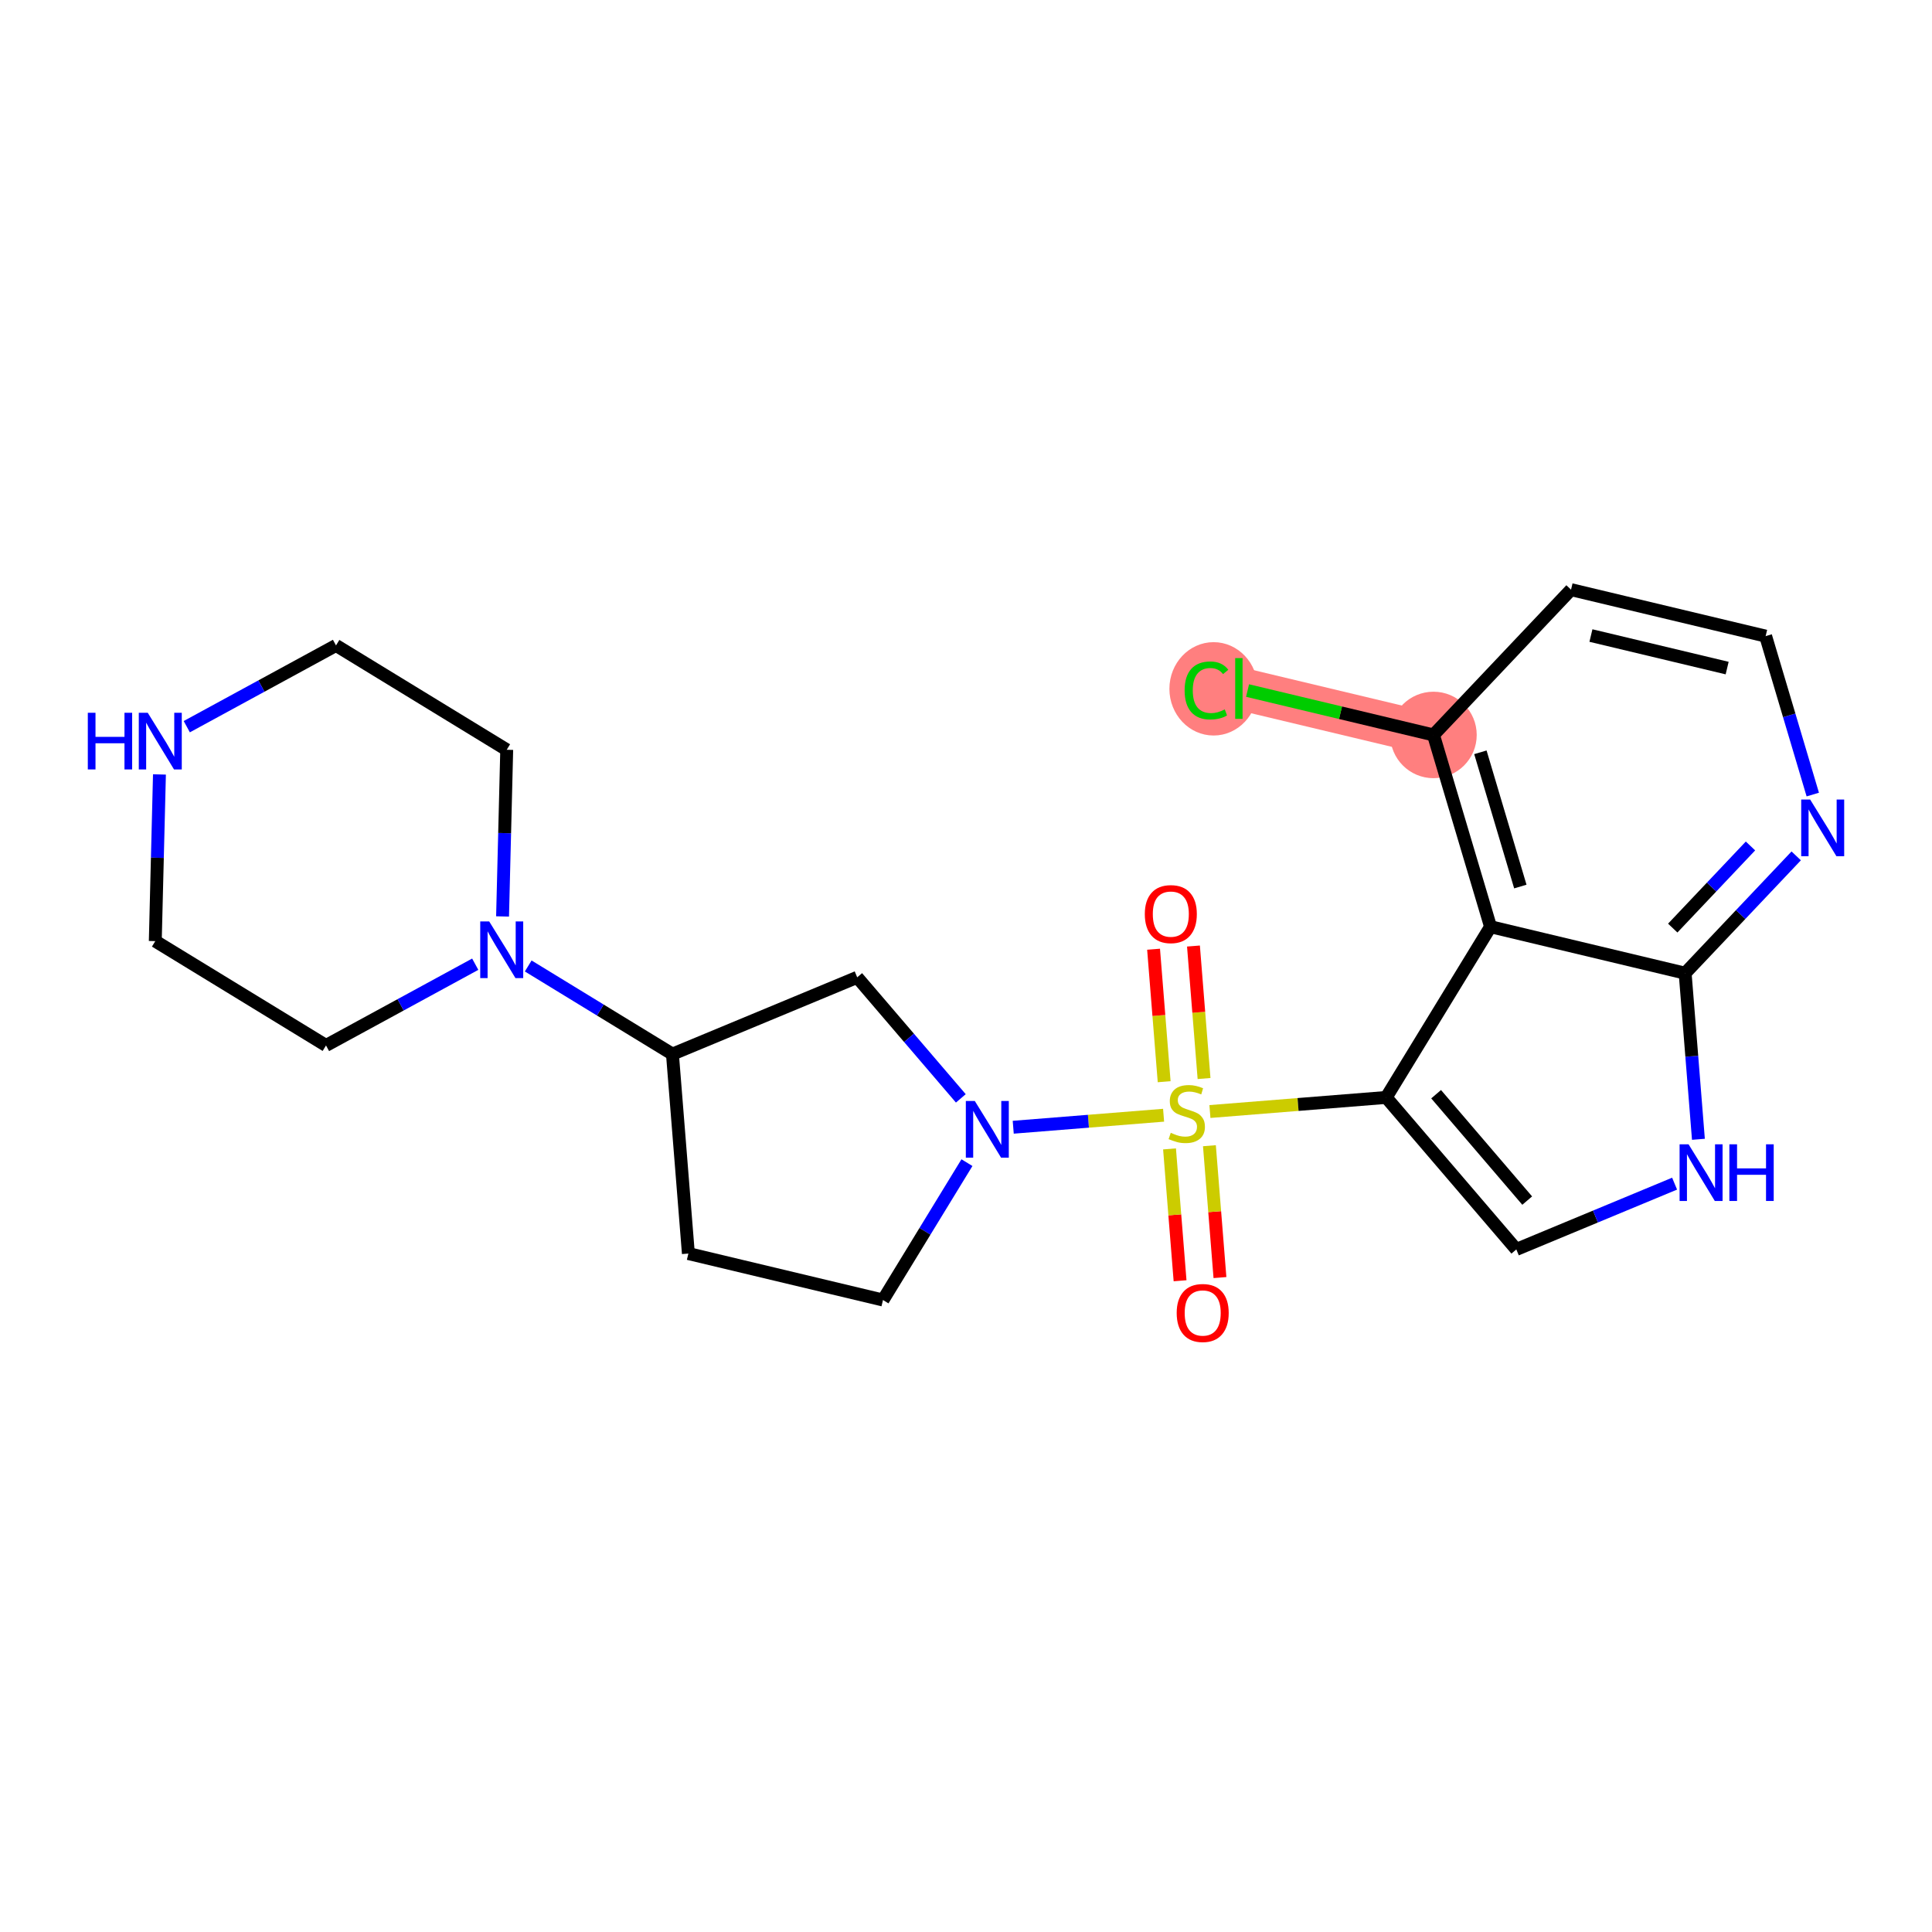 <?xml version='1.0' encoding='iso-8859-1'?>
<svg version='1.1' baseProfile='full'
              xmlns='http://www.w3.org/2000/svg'
                      xmlns:rdkit='http://www.rdkit.org/xml'
                      xmlns:xlink='http://www.w3.org/1999/xlink'
                  xml:space='preserve'
width='300px' height='300px' viewBox='0 0 300 300'>
<!-- END OF HEADER -->
<rect style='opacity:1.0;fill:#FFFFFF;stroke:none' width='300' height='300' x='0' y='0'> </rect>
<rect style='opacity:1.0;fill:#FFFFFF;stroke:none' width='300' height='300' x='0' y='0'> </rect>
<path d='M 222.591,114.122 L 192.373,106.906' style='fill:none;fill-rule:evenodd;stroke:#FF7F7F;stroke-width:6.6px;stroke-linecap:butt;stroke-linejoin:miter;stroke-opacity:1' />
<ellipse cx='222.591' cy='114.122' rx='6.214' ry='6.214'  style='fill:#FF7F7F;fill-rule:evenodd;stroke:#FF7F7F;stroke-width:1.0px;stroke-linecap:butt;stroke-linejoin:miter;stroke-opacity:1' />
<ellipse cx='188.446' cy='106.962' rx='6.362' ry='6.749'  style='fill:#FF7F7F;fill-rule:evenodd;stroke:#FF7F7F;stroke-width:1.0px;stroke-linecap:butt;stroke-linejoin:miter;stroke-opacity:1' />
<path class='bond-0 atom-0 atom-1' d='M 189.434,198.38 L 188.616,188.143' style='fill:none;fill-rule:evenodd;stroke:#FF0000;stroke-width:2.0px;stroke-linecap:butt;stroke-linejoin:miter;stroke-opacity:1' />
<path class='bond-0 atom-0 atom-1' d='M 188.616,188.143 L 187.798,177.905' style='fill:none;fill-rule:evenodd;stroke:#CCCC00;stroke-width:2.0px;stroke-linecap:butt;stroke-linejoin:miter;stroke-opacity:1' />
<path class='bond-0 atom-0 atom-1' d='M 183.24,198.875 L 182.422,188.638' style='fill:none;fill-rule:evenodd;stroke:#FF0000;stroke-width:2.0px;stroke-linecap:butt;stroke-linejoin:miter;stroke-opacity:1' />
<path class='bond-0 atom-0 atom-1' d='M 182.422,188.638 L 181.604,178.4' style='fill:none;fill-rule:evenodd;stroke:#CCCC00;stroke-width:2.0px;stroke-linecap:butt;stroke-linejoin:miter;stroke-opacity:1' />
<path class='bond-1 atom-1 atom-2' d='M 186.964,167.473 L 186.142,157.187' style='fill:none;fill-rule:evenodd;stroke:#CCCC00;stroke-width:2.0px;stroke-linecap:butt;stroke-linejoin:miter;stroke-opacity:1' />
<path class='bond-1 atom-1 atom-2' d='M 186.142,157.187 L 185.32,146.9' style='fill:none;fill-rule:evenodd;stroke:#FF0000;stroke-width:2.0px;stroke-linecap:butt;stroke-linejoin:miter;stroke-opacity:1' />
<path class='bond-1 atom-1 atom-2' d='M 180.77,167.968 L 179.948,157.682' style='fill:none;fill-rule:evenodd;stroke:#CCCC00;stroke-width:2.0px;stroke-linecap:butt;stroke-linejoin:miter;stroke-opacity:1' />
<path class='bond-1 atom-1 atom-2' d='M 179.948,157.682 L 179.126,147.395' style='fill:none;fill-rule:evenodd;stroke:#FF0000;stroke-width:2.0px;stroke-linecap:butt;stroke-linejoin:miter;stroke-opacity:1' />
<path class='bond-2 atom-1 atom-3' d='M 187.877,172.597 L 201.563,171.503' style='fill:none;fill-rule:evenodd;stroke:#CCCC00;stroke-width:2.0px;stroke-linecap:butt;stroke-linejoin:miter;stroke-opacity:1' />
<path class='bond-2 atom-1 atom-3' d='M 201.563,171.503 L 215.249,170.41' style='fill:none;fill-rule:evenodd;stroke:#000000;stroke-width:2.0px;stroke-linecap:butt;stroke-linejoin:miter;stroke-opacity:1' />
<path class='bond-12 atom-1 atom-13' d='M 180.682,173.172 L 169.008,174.105' style='fill:none;fill-rule:evenodd;stroke:#CCCC00;stroke-width:2.0px;stroke-linecap:butt;stroke-linejoin:miter;stroke-opacity:1' />
<path class='bond-12 atom-1 atom-13' d='M 169.008,174.105 L 157.334,175.037' style='fill:none;fill-rule:evenodd;stroke:#0000FF;stroke-width:2.0px;stroke-linecap:butt;stroke-linejoin:miter;stroke-opacity:1' />
<path class='bond-3 atom-3 atom-4' d='M 215.249,170.41 L 235.454,194.01' style='fill:none;fill-rule:evenodd;stroke:#000000;stroke-width:2.0px;stroke-linecap:butt;stroke-linejoin:miter;stroke-opacity:1' />
<path class='bond-3 atom-3 atom-4' d='M 223,169.908 L 237.143,186.428' style='fill:none;fill-rule:evenodd;stroke:#000000;stroke-width:2.0px;stroke-linecap:butt;stroke-linejoin:miter;stroke-opacity:1' />
<path class='bond-23 atom-12 atom-3' d='M 231.45,143.9 L 215.249,170.41' style='fill:none;fill-rule:evenodd;stroke:#000000;stroke-width:2.0px;stroke-linecap:butt;stroke-linejoin:miter;stroke-opacity:1' />
<path class='bond-4 atom-4 atom-5' d='M 235.454,194.01 L 247.742,188.903' style='fill:none;fill-rule:evenodd;stroke:#000000;stroke-width:2.0px;stroke-linecap:butt;stroke-linejoin:miter;stroke-opacity:1' />
<path class='bond-4 atom-4 atom-5' d='M 247.742,188.903 L 260.03,183.796' style='fill:none;fill-rule:evenodd;stroke:#0000FF;stroke-width:2.0px;stroke-linecap:butt;stroke-linejoin:miter;stroke-opacity:1' />
<path class='bond-5 atom-5 atom-6' d='M 263.729,176.91 L 262.699,164.013' style='fill:none;fill-rule:evenodd;stroke:#0000FF;stroke-width:2.0px;stroke-linecap:butt;stroke-linejoin:miter;stroke-opacity:1' />
<path class='bond-5 atom-5 atom-6' d='M 262.699,164.013 L 261.668,151.117' style='fill:none;fill-rule:evenodd;stroke:#000000;stroke-width:2.0px;stroke-linecap:butt;stroke-linejoin:miter;stroke-opacity:1' />
<path class='bond-6 atom-6 atom-7' d='M 261.668,151.117 L 270.291,142.009' style='fill:none;fill-rule:evenodd;stroke:#000000;stroke-width:2.0px;stroke-linecap:butt;stroke-linejoin:miter;stroke-opacity:1' />
<path class='bond-6 atom-6 atom-7' d='M 270.291,142.009 L 278.914,132.9' style='fill:none;fill-rule:evenodd;stroke:#0000FF;stroke-width:2.0px;stroke-linecap:butt;stroke-linejoin:miter;stroke-opacity:1' />
<path class='bond-6 atom-6 atom-7' d='M 259.743,144.113 L 265.779,137.737' style='fill:none;fill-rule:evenodd;stroke:#000000;stroke-width:2.0px;stroke-linecap:butt;stroke-linejoin:miter;stroke-opacity:1' />
<path class='bond-6 atom-6 atom-7' d='M 265.779,137.737 L 271.814,131.361' style='fill:none;fill-rule:evenodd;stroke:#0000FF;stroke-width:2.0px;stroke-linecap:butt;stroke-linejoin:miter;stroke-opacity:1' />
<path class='bond-25 atom-12 atom-6' d='M 231.45,143.9 L 261.668,151.117' style='fill:none;fill-rule:evenodd;stroke:#000000;stroke-width:2.0px;stroke-linecap:butt;stroke-linejoin:miter;stroke-opacity:1' />
<path class='bond-7 atom-7 atom-8' d='M 281.487,123.379 L 277.827,111.078' style='fill:none;fill-rule:evenodd;stroke:#0000FF;stroke-width:2.0px;stroke-linecap:butt;stroke-linejoin:miter;stroke-opacity:1' />
<path class='bond-7 atom-7 atom-8' d='M 277.827,111.078 L 274.167,98.777' style='fill:none;fill-rule:evenodd;stroke:#000000;stroke-width:2.0px;stroke-linecap:butt;stroke-linejoin:miter;stroke-opacity:1' />
<path class='bond-8 atom-8 atom-9' d='M 274.167,98.777 L 243.949,91.561' style='fill:none;fill-rule:evenodd;stroke:#000000;stroke-width:2.0px;stroke-linecap:butt;stroke-linejoin:miter;stroke-opacity:1' />
<path class='bond-8 atom-8 atom-9' d='M 268.191,103.739 L 247.039,98.687' style='fill:none;fill-rule:evenodd;stroke:#000000;stroke-width:2.0px;stroke-linecap:butt;stroke-linejoin:miter;stroke-opacity:1' />
<path class='bond-9 atom-9 atom-10' d='M 243.949,91.561 L 222.591,114.122' style='fill:none;fill-rule:evenodd;stroke:#000000;stroke-width:2.0px;stroke-linecap:butt;stroke-linejoin:miter;stroke-opacity:1' />
<path class='bond-10 atom-10 atom-11' d='M 222.591,114.122 L 208.156,110.675' style='fill:none;fill-rule:evenodd;stroke:#000000;stroke-width:2.0px;stroke-linecap:butt;stroke-linejoin:miter;stroke-opacity:1' />
<path class='bond-10 atom-10 atom-11' d='M 208.156,110.675 L 193.721,107.228' style='fill:none;fill-rule:evenodd;stroke:#00CC00;stroke-width:2.0px;stroke-linecap:butt;stroke-linejoin:miter;stroke-opacity:1' />
<path class='bond-11 atom-10 atom-12' d='M 222.591,114.122 L 231.45,143.9' style='fill:none;fill-rule:evenodd;stroke:#000000;stroke-width:2.0px;stroke-linecap:butt;stroke-linejoin:miter;stroke-opacity:1' />
<path class='bond-11 atom-10 atom-12' d='M 229.875,116.817 L 236.077,137.662' style='fill:none;fill-rule:evenodd;stroke:#000000;stroke-width:2.0px;stroke-linecap:butt;stroke-linejoin:miter;stroke-opacity:1' />
<path class='bond-13 atom-13 atom-14' d='M 150.147,180.535 L 143.628,191.201' style='fill:none;fill-rule:evenodd;stroke:#0000FF;stroke-width:2.0px;stroke-linecap:butt;stroke-linejoin:miter;stroke-opacity:1' />
<path class='bond-13 atom-13 atom-14' d='M 143.628,191.201 L 137.109,201.868' style='fill:none;fill-rule:evenodd;stroke:#000000;stroke-width:2.0px;stroke-linecap:butt;stroke-linejoin:miter;stroke-opacity:1' />
<path class='bond-24 atom-23 atom-13' d='M 133.105,151.759 L 141.151,161.157' style='fill:none;fill-rule:evenodd;stroke:#000000;stroke-width:2.0px;stroke-linecap:butt;stroke-linejoin:miter;stroke-opacity:1' />
<path class='bond-24 atom-23 atom-13' d='M 141.151,161.157 L 149.197,170.554' style='fill:none;fill-rule:evenodd;stroke:#0000FF;stroke-width:2.0px;stroke-linecap:butt;stroke-linejoin:miter;stroke-opacity:1' />
<path class='bond-14 atom-14 atom-15' d='M 137.109,201.868 L 106.891,194.652' style='fill:none;fill-rule:evenodd;stroke:#000000;stroke-width:2.0px;stroke-linecap:butt;stroke-linejoin:miter;stroke-opacity:1' />
<path class='bond-15 atom-15 atom-16' d='M 106.891,194.652 L 104.417,163.682' style='fill:none;fill-rule:evenodd;stroke:#000000;stroke-width:2.0px;stroke-linecap:butt;stroke-linejoin:miter;stroke-opacity:1' />
<path class='bond-16 atom-16 atom-17' d='M 104.417,163.682 L 93.219,156.839' style='fill:none;fill-rule:evenodd;stroke:#000000;stroke-width:2.0px;stroke-linecap:butt;stroke-linejoin:miter;stroke-opacity:1' />
<path class='bond-16 atom-16 atom-17' d='M 93.219,156.839 L 82.021,149.995' style='fill:none;fill-rule:evenodd;stroke:#0000FF;stroke-width:2.0px;stroke-linecap:butt;stroke-linejoin:miter;stroke-opacity:1' />
<path class='bond-22 atom-16 atom-23' d='M 104.417,163.682 L 133.105,151.759' style='fill:none;fill-rule:evenodd;stroke:#000000;stroke-width:2.0px;stroke-linecap:butt;stroke-linejoin:miter;stroke-opacity:1' />
<path class='bond-17 atom-17 atom-18' d='M 78.037,142.305 L 78.36,129.364' style='fill:none;fill-rule:evenodd;stroke:#0000FF;stroke-width:2.0px;stroke-linecap:butt;stroke-linejoin:miter;stroke-opacity:1' />
<path class='bond-17 atom-17 atom-18' d='M 78.36,129.364 L 78.683,116.423' style='fill:none;fill-rule:evenodd;stroke:#000000;stroke-width:2.0px;stroke-linecap:butt;stroke-linejoin:miter;stroke-opacity:1' />
<path class='bond-26 atom-22 atom-17' d='M 50.622,162.338 L 62.208,156.03' style='fill:none;fill-rule:evenodd;stroke:#000000;stroke-width:2.0px;stroke-linecap:butt;stroke-linejoin:miter;stroke-opacity:1' />
<path class='bond-26 atom-22 atom-17' d='M 62.208,156.03 L 73.794,149.721' style='fill:none;fill-rule:evenodd;stroke:#0000FF;stroke-width:2.0px;stroke-linecap:butt;stroke-linejoin:miter;stroke-opacity:1' />
<path class='bond-18 atom-18 atom-19' d='M 78.683,116.423 L 52.174,100.222' style='fill:none;fill-rule:evenodd;stroke:#000000;stroke-width:2.0px;stroke-linecap:butt;stroke-linejoin:miter;stroke-opacity:1' />
<path class='bond-19 atom-19 atom-20' d='M 52.174,100.222 L 40.588,106.531' style='fill:none;fill-rule:evenodd;stroke:#000000;stroke-width:2.0px;stroke-linecap:butt;stroke-linejoin:miter;stroke-opacity:1' />
<path class='bond-19 atom-19 atom-20' d='M 40.588,106.531 L 29.003,112.839' style='fill:none;fill-rule:evenodd;stroke:#0000FF;stroke-width:2.0px;stroke-linecap:butt;stroke-linejoin:miter;stroke-opacity:1' />
<path class='bond-20 atom-20 atom-21' d='M 24.76,120.255 L 24.436,133.196' style='fill:none;fill-rule:evenodd;stroke:#0000FF;stroke-width:2.0px;stroke-linecap:butt;stroke-linejoin:miter;stroke-opacity:1' />
<path class='bond-20 atom-20 atom-21' d='M 24.436,133.196 L 24.113,146.137' style='fill:none;fill-rule:evenodd;stroke:#000000;stroke-width:2.0px;stroke-linecap:butt;stroke-linejoin:miter;stroke-opacity:1' />
<path class='bond-21 atom-21 atom-22' d='M 24.113,146.137 L 50.622,162.338' style='fill:none;fill-rule:evenodd;stroke:#000000;stroke-width:2.0px;stroke-linecap:butt;stroke-linejoin:miter;stroke-opacity:1' />
<path  class='atom-0' d='M 182.716 203.878
Q 182.716 201.766, 183.76 200.585
Q 184.803 199.404, 186.754 199.404
Q 188.706 199.404, 189.749 200.585
Q 190.793 201.766, 190.793 203.878
Q 190.793 206.016, 189.737 207.234
Q 188.681 208.439, 186.754 208.439
Q 184.816 208.439, 183.76 207.234
Q 182.716 206.028, 182.716 203.878
M 186.754 207.445
Q 188.097 207.445, 188.817 206.55
Q 189.551 205.643, 189.551 203.878
Q 189.551 202.151, 188.817 201.281
Q 188.097 200.399, 186.754 200.399
Q 185.412 200.399, 184.679 201.269
Q 183.958 202.138, 183.958 203.878
Q 183.958 205.655, 184.679 206.55
Q 185.412 207.445, 186.754 207.445
' fill='#FF0000'/>
<path  class='atom-1' d='M 181.794 175.904
Q 181.894 175.941, 182.304 176.115
Q 182.714 176.289, 183.161 176.401
Q 183.621 176.501, 184.069 176.501
Q 184.901 176.501, 185.386 176.103
Q 185.87 175.693, 185.87 174.984
Q 185.87 174.5, 185.622 174.201
Q 185.386 173.903, 185.013 173.742
Q 184.64 173.58, 184.019 173.394
Q 183.236 173.158, 182.764 172.934
Q 182.304 172.71, 181.968 172.238
Q 181.645 171.766, 181.645 170.97
Q 181.645 169.864, 182.391 169.181
Q 183.149 168.497, 184.64 168.497
Q 185.659 168.497, 186.815 168.982
L 186.529 169.939
Q 185.473 169.504, 184.677 169.504
Q 183.82 169.504, 183.348 169.864
Q 182.876 170.212, 182.888 170.821
Q 182.888 171.294, 183.124 171.579
Q 183.373 171.865, 183.721 172.027
Q 184.081 172.188, 184.677 172.375
Q 185.473 172.623, 185.945 172.872
Q 186.417 173.12, 186.753 173.63
Q 187.101 174.127, 187.101 174.984
Q 187.101 176.202, 186.281 176.861
Q 185.473 177.507, 184.118 177.507
Q 183.335 177.507, 182.739 177.333
Q 182.155 177.172, 181.459 176.886
L 181.794 175.904
' fill='#CCCC00'/>
<path  class='atom-2' d='M 177.766 141.94
Q 177.766 139.827, 178.81 138.647
Q 179.854 137.466, 181.805 137.466
Q 183.756 137.466, 184.8 138.647
Q 185.844 139.827, 185.844 141.94
Q 185.844 144.077, 184.788 145.295
Q 183.731 146.501, 181.805 146.501
Q 179.866 146.501, 178.81 145.295
Q 177.766 144.09, 177.766 141.94
M 181.805 145.506
Q 183.147 145.506, 183.868 144.612
Q 184.601 143.705, 184.601 141.94
Q 184.601 140.213, 183.868 139.343
Q 183.147 138.46, 181.805 138.46
Q 180.463 138.46, 179.73 139.33
Q 179.009 140.2, 179.009 141.94
Q 179.009 143.717, 179.73 144.612
Q 180.463 145.506, 181.805 145.506
' fill='#FF0000'/>
<path  class='atom-5' d='M 262.198 177.687
L 265.081 182.347
Q 265.367 182.807, 265.827 183.639
Q 266.287 184.472, 266.311 184.522
L 266.311 177.687
L 267.48 177.687
L 267.48 186.485
L 266.274 186.485
L 263.18 181.39
Q 262.819 180.794, 262.434 180.11
Q 262.061 179.427, 261.95 179.215
L 261.95 186.485
L 260.806 186.485
L 260.806 177.687
L 262.198 177.687
' fill='#0000FF'/>
<path  class='atom-5' d='M 268.536 177.687
L 269.729 177.687
L 269.729 181.427
L 274.228 181.427
L 274.228 177.687
L 275.421 177.687
L 275.421 186.485
L 274.228 186.485
L 274.228 182.422
L 269.729 182.422
L 269.729 186.485
L 268.536 186.485
L 268.536 177.687
' fill='#0000FF'/>
<path  class='atom-7' d='M 281.082 124.156
L 283.965 128.816
Q 284.251 129.276, 284.711 130.109
Q 285.171 130.941, 285.195 130.991
L 285.195 124.156
L 286.364 124.156
L 286.364 132.955
L 285.158 132.955
L 282.064 127.859
Q 281.703 127.263, 281.318 126.579
Q 280.945 125.896, 280.834 125.685
L 280.834 132.955
L 279.69 132.955
L 279.69 124.156
L 281.082 124.156
' fill='#0000FF'/>
<path  class='atom-11' d='M 183.947 107.21
Q 183.947 105.023, 184.966 103.88
Q 185.997 102.724, 187.948 102.724
Q 189.763 102.724, 190.732 104.004
L 189.912 104.675
Q 189.204 103.743, 187.948 103.743
Q 186.619 103.743, 185.91 104.638
Q 185.214 105.52, 185.214 107.21
Q 185.214 108.95, 185.935 109.845
Q 186.668 110.74, 188.085 110.74
Q 189.054 110.74, 190.185 110.156
L 190.533 111.088
Q 190.073 111.386, 189.378 111.56
Q 188.682 111.734, 187.911 111.734
Q 185.997 111.734, 184.966 110.566
Q 183.947 109.398, 183.947 107.21
' fill='#00CC00'/>
<path  class='atom-11' d='M 191.801 102.19
L 192.944 102.19
L 192.944 111.622
L 191.801 111.622
L 191.801 102.19
' fill='#00CC00'/>
<path  class='atom-13' d='M 151.366 170.96
L 154.249 175.62
Q 154.535 176.08, 154.994 176.912
Q 155.454 177.745, 155.479 177.795
L 155.479 170.96
L 156.647 170.96
L 156.647 179.758
L 155.442 179.758
L 152.348 174.663
Q 151.987 174.066, 151.602 173.383
Q 151.229 172.699, 151.117 172.488
L 151.117 179.758
L 149.974 179.758
L 149.974 170.96
L 151.366 170.96
' fill='#0000FF'/>
<path  class='atom-17' d='M 75.963 143.082
L 78.846 147.742
Q 79.132 148.202, 79.591 149.035
Q 80.051 149.867, 80.076 149.917
L 80.076 143.082
L 81.244 143.082
L 81.244 151.88
L 80.039 151.88
L 76.944 146.785
Q 76.584 146.189, 76.199 145.505
Q 75.826 144.822, 75.714 144.611
L 75.714 151.88
L 74.571 151.88
L 74.571 143.082
L 75.963 143.082
' fill='#0000FF'/>
<path  class='atom-20' d='M 13.636 110.68
L 14.829 110.68
L 14.829 114.42
L 19.328 114.42
L 19.328 110.68
L 20.521 110.68
L 20.521 119.478
L 19.328 119.478
L 19.328 115.414
L 14.829 115.414
L 14.829 119.478
L 13.636 119.478
L 13.636 110.68
' fill='#0000FF'/>
<path  class='atom-20' d='M 22.944 110.68
L 25.827 115.34
Q 26.113 115.8, 26.573 116.632
Q 27.033 117.465, 27.058 117.515
L 27.058 110.68
L 28.226 110.68
L 28.226 119.478
L 27.02 119.478
L 23.926 114.383
Q 23.566 113.787, 23.18 113.103
Q 22.808 112.42, 22.696 112.208
L 22.696 119.478
L 21.552 119.478
L 21.552 110.68
L 22.944 110.68
' fill='#0000FF'/>
</svg>
